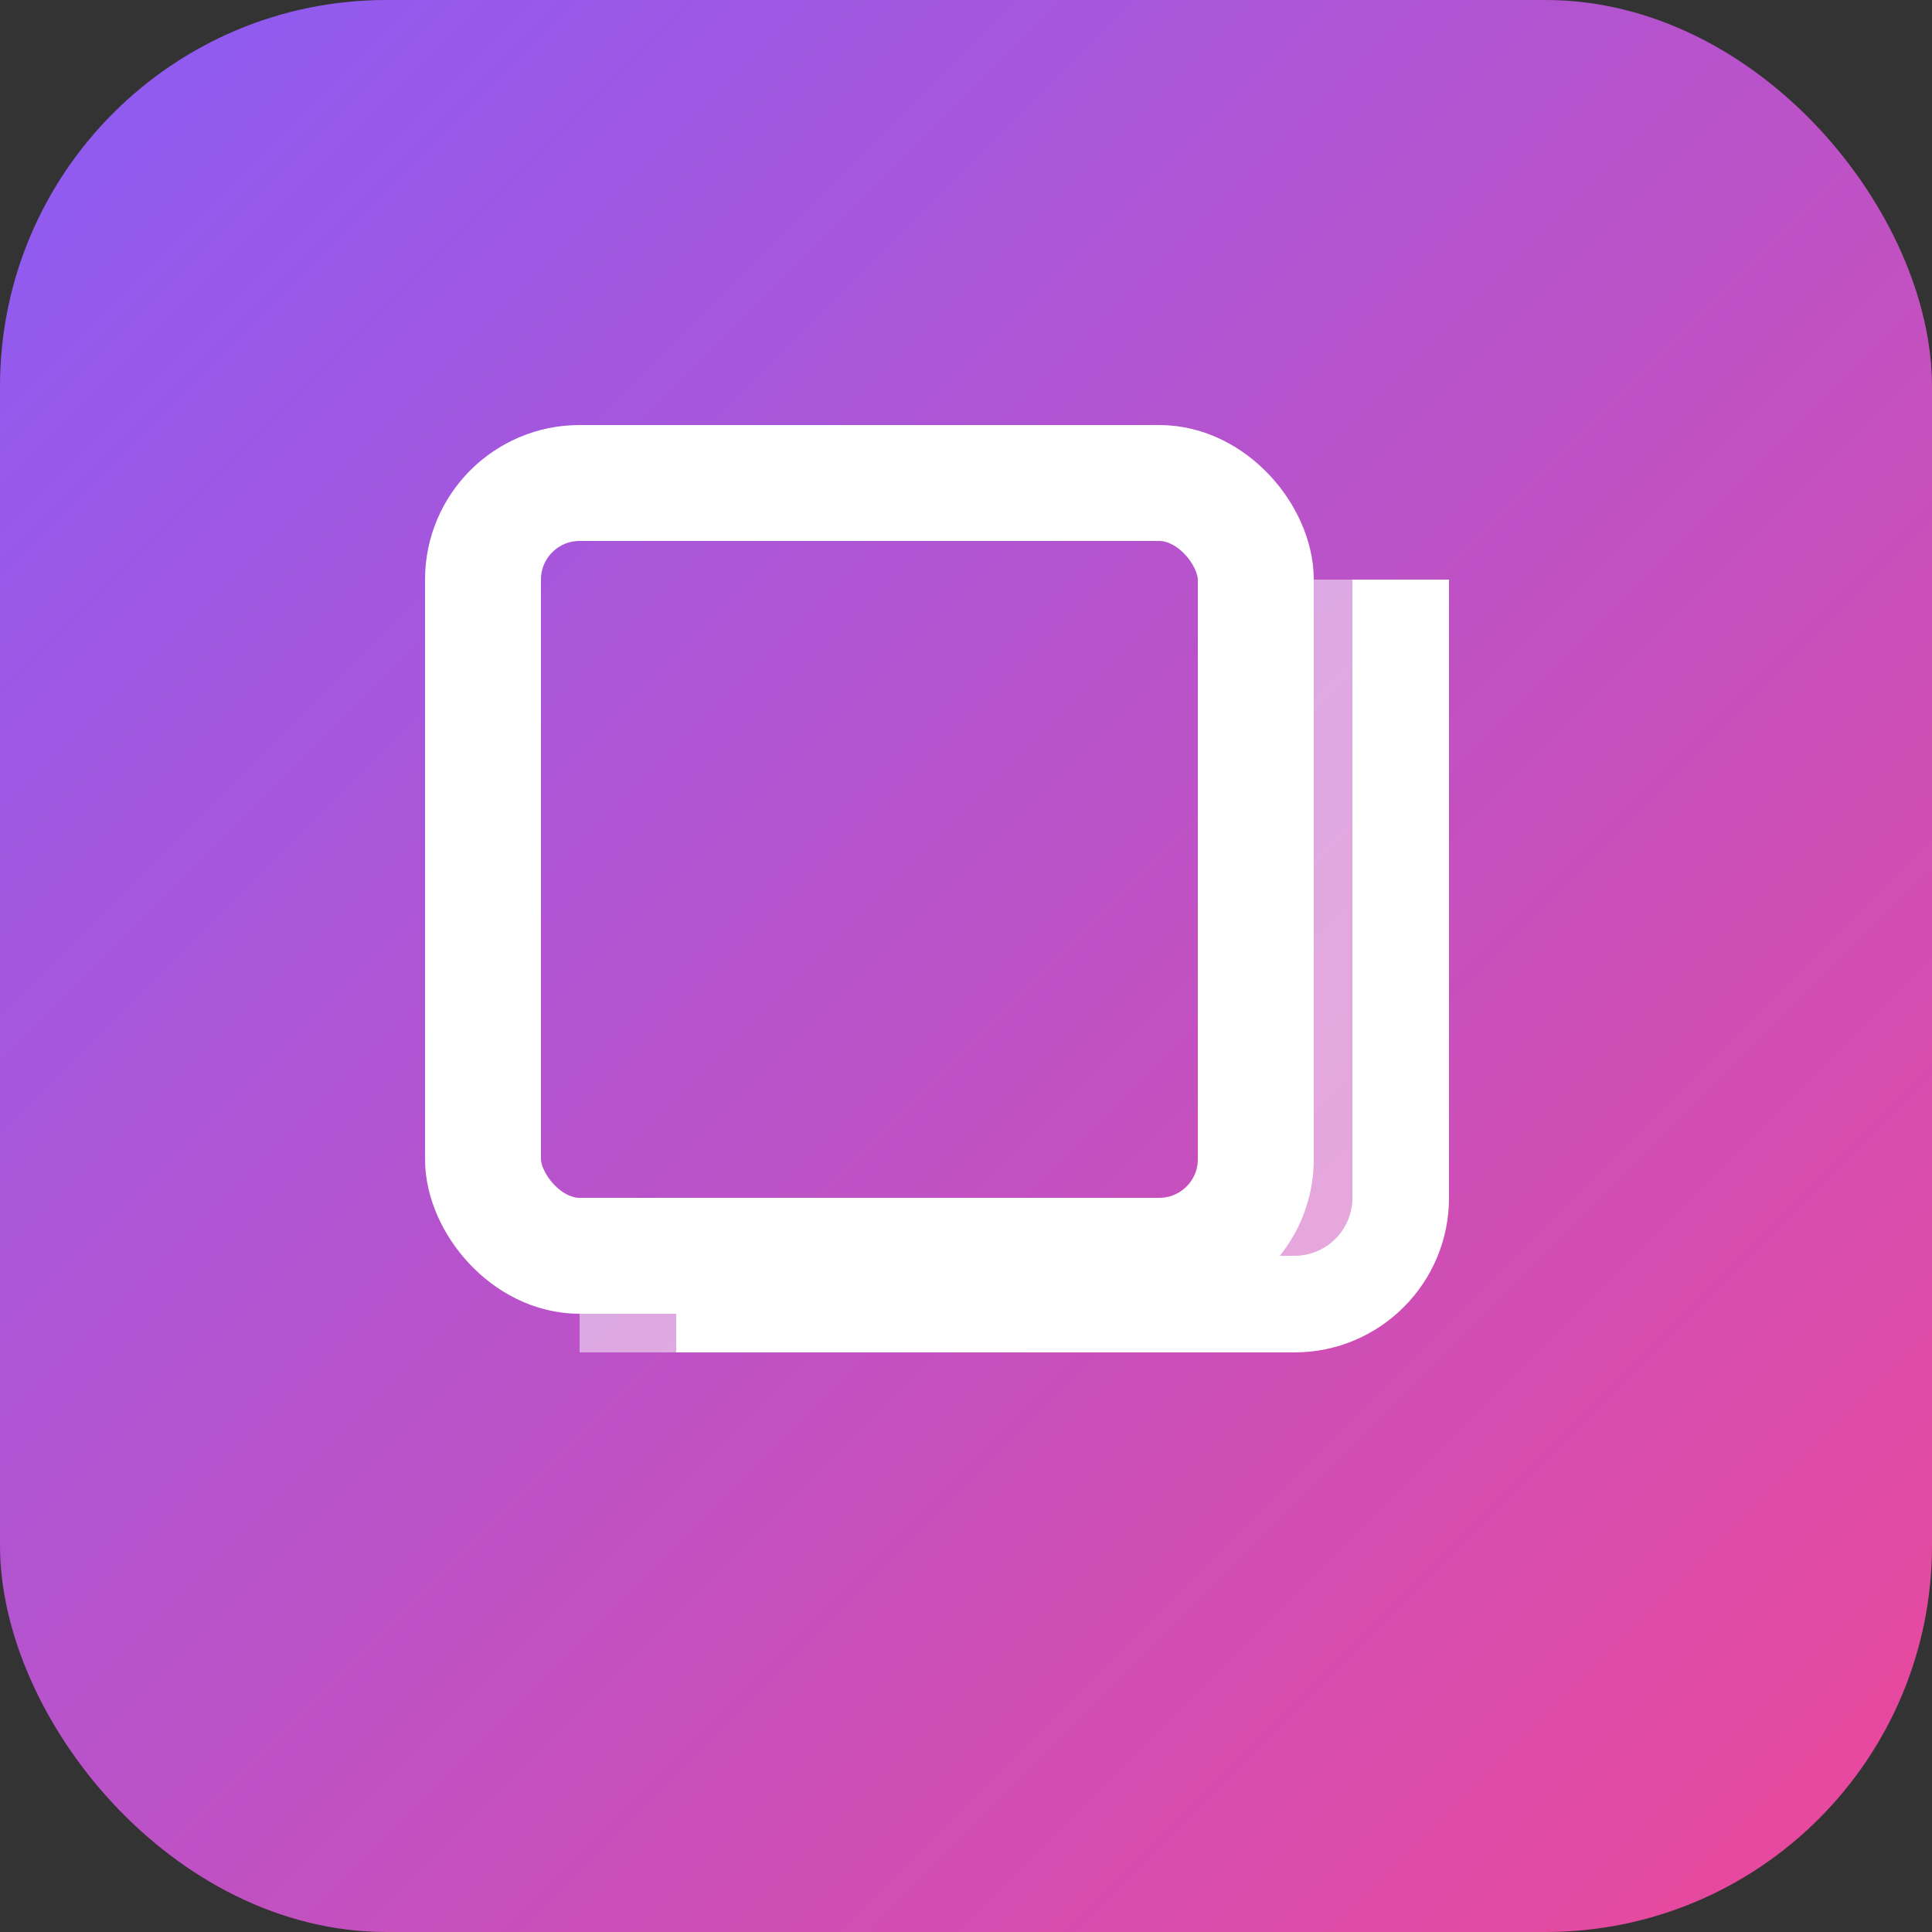 
<svg width="100" height="100" viewBox="0 0 100 100" fill="none" xmlns="http://www.w3.org/2000/svg">
<rect x="0" y="0" width="100" height="100" fill="#333333" stroke="none"/>
<rect width="100" height="100" rx="20" fill="url(#paint0_linear_1_2)"/>
<path d="M70 30H75V62C75 66.418 71.418 70 67 70H35V65H67C68.657 65 70 63.657 70 62V30Z" fill="white"/>
<path d="M30 65V70H62C66.418 70 70 66.418 70 62V30H65V62C65 63.657 63.657 65 62 65H30Z" fill="white" fill-opacity="0.5"/>
<rect x="25" y="25" width="40" height="40" rx="5" stroke="white" stroke-width="6"/>
<defs>
<linearGradient id="paint0_linear_1_2" x1="0" y1="0" x2="100" y2="100" gradientUnits="userSpaceOnUse">
<stop stop-color="#8B5CF6"/>
<stop offset="1" stop-color="#EC4899"/>
</linearGradient>
</defs>
</svg>
